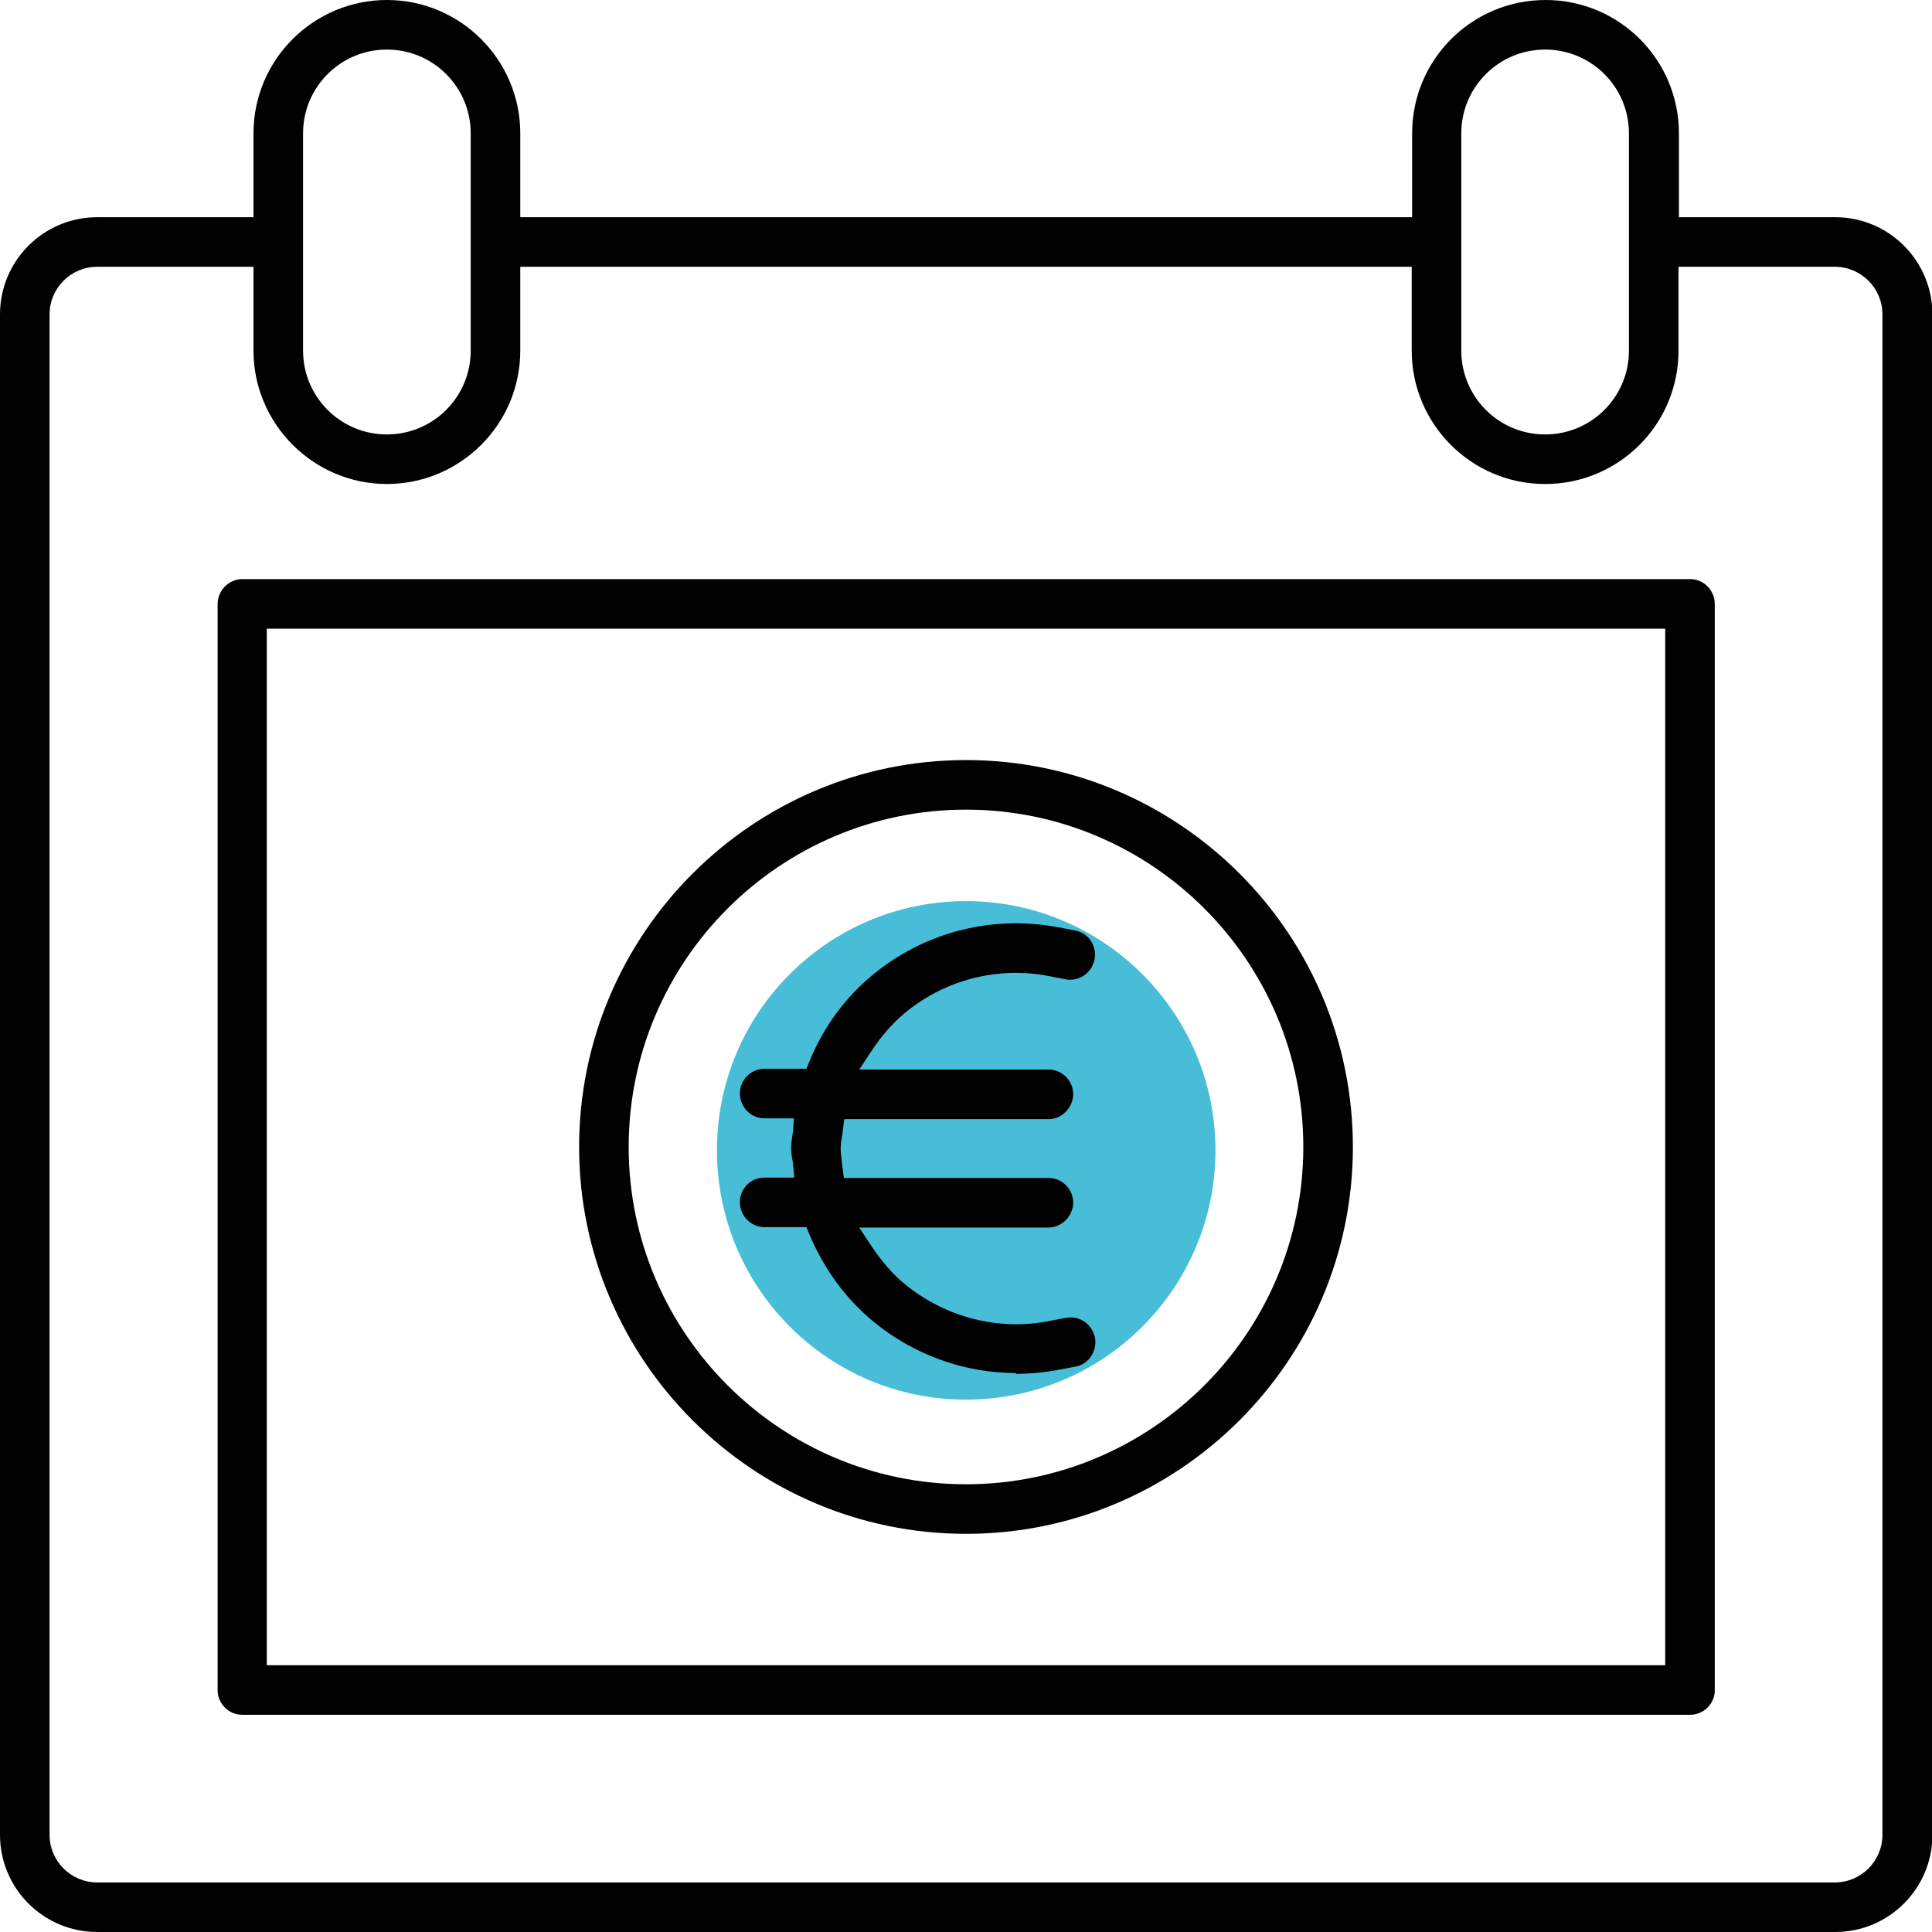 <?xml version="1.0" encoding="UTF-8"?>
<svg id="Livello_2" data-name="Livello 2" xmlns="http://www.w3.org/2000/svg" viewBox="0 0 47.94 47.94">
  <defs>
    <style>
      .cls-1 {
        fill: #010101;
      }

      .cls-2 {
        fill: #48bdd7;
      }
    </style>
  </defs>
  <g id="Livello_1-2" data-name="Livello 1">
    <path class="cls-2" d="M30.16,28.54c0,3.42-2.77,6.19-6.19,6.19s-6.18-2.77-6.18-6.19,2.77-6.18,6.18-6.18,6.19,2.77,6.19,6.18"/>
    <path class="cls-1" d="M2.41,47.94c-1.33,0-2.41-1.08-2.41-2.41V7.8c0-1.33,1.08-2.41,2.41-2.41h3.88v-2.08c0-1.83,1.49-3.31,3.31-3.31s3.31,1.48,3.31,3.31v2.08h22.13v-2.08c0-1.83,1.48-3.31,3.31-3.31s3.31,1.48,3.31,3.31v2.08h3.88c1.33,0,2.41,1.08,2.41,2.41v37.73c0,1.33-1.08,2.41-2.41,2.41H2.41ZM2.41,6.62c-.65,0-1.18.53-1.18,1.18v37.73c0,.65.53,1.18,1.18,1.18h43.12c.65,0,1.18-.53,1.18-1.18V7.8c0-.65-.53-1.18-1.18-1.18h-3.88v2.08c0,1.83-1.48,3.31-3.31,3.31s-3.31-1.49-3.31-3.31v-2.08H12.91v2.08c0,1.83-1.49,3.31-3.31,3.31s-3.31-1.49-3.31-3.31v-2.08h-3.88ZM38.34,1.23c-1.15,0-2.08.93-2.08,2.08v5.39c0,1.15.93,2.08,2.08,2.08s2.08-.93,2.08-2.08V3.31c0-1.15-.93-2.08-2.08-2.08M9.6,1.23c-1.15,0-2.08.93-2.08,2.08v5.39c0,1.15.93,2.08,2.08,2.08s2.08-.93,2.08-2.08V3.31c0-1.15-.93-2.08-2.08-2.08"/>
    <path class="cls-1" d="M6.01,42.55c-.34,0-.61-.28-.61-.61V14.99c0-.34.28-.62.61-.62h35.93c.34,0,.61.28.61.62v26.95c0,.34-.28.61-.61.61H6.01ZM6.62,41.32h34.7V15.6H6.62v25.72Z"/>
    <path class="cls-1" d="M23.97,38.06c-5.29,0-9.6-4.31-9.6-9.6s4.31-9.6,9.6-9.6,9.6,4.3,9.6,9.6-4.31,9.6-9.6,9.6M23.97,20.09c-4.61,0-8.37,3.75-8.37,8.37s3.76,8.37,8.37,8.37,8.37-3.75,8.37-8.37-3.76-8.37-8.37-8.37"/>
    <path class="cls-1" d="M25.21,34.07c-1.28,0-2.53-.45-3.53-1.27-.69-.57-1.23-1.3-1.6-2.18l-.07-.17h-1.04c-.34,0-.61-.28-.61-.62s.27-.61.61-.61h.74l-.03-.31c0-.07-.02-.13-.03-.2-.01-.08-.02-.15-.02-.23,0-.07.01-.14.02-.22.01-.07.02-.14.03-.21l.02-.3h-.73c-.34,0-.61-.28-.61-.62s.28-.61.61-.61h1.04l.07-.17c.36-.88.9-1.61,1.6-2.18,1-.82,2.25-1.26,3.53-1.26.37,0,.74.04,1.11.11l.36.07c.16.03.3.12.39.26.09.14.12.3.09.46-.06.29-.31.5-.6.5-.04,0-.08,0-.12-.01l-.36-.07c-.29-.06-.58-.09-.87-.09-1,0-1.98.35-2.75.99-.3.25-.58.56-.85.97l-.29.44h4.7c.34,0,.61.28.61.61s-.28.62-.61.62h-5.07l-.05.38c-.02.12-.04.23-.04.35s.02.23.03.34l.05.39h5.08c.34,0,.61.28.61.61s-.28.62-.61.62h-4.7l.29.44c.27.4.54.72.85.97.78.64,1.76.99,2.76.99.29,0,.58-.03.86-.09l.37-.07s.08-.01.12-.01c.29,0,.54.21.6.5.06.33-.15.66-.48.72l-.37.07c-.36.07-.73.11-1.11.11"/>
  </g>
</svg>